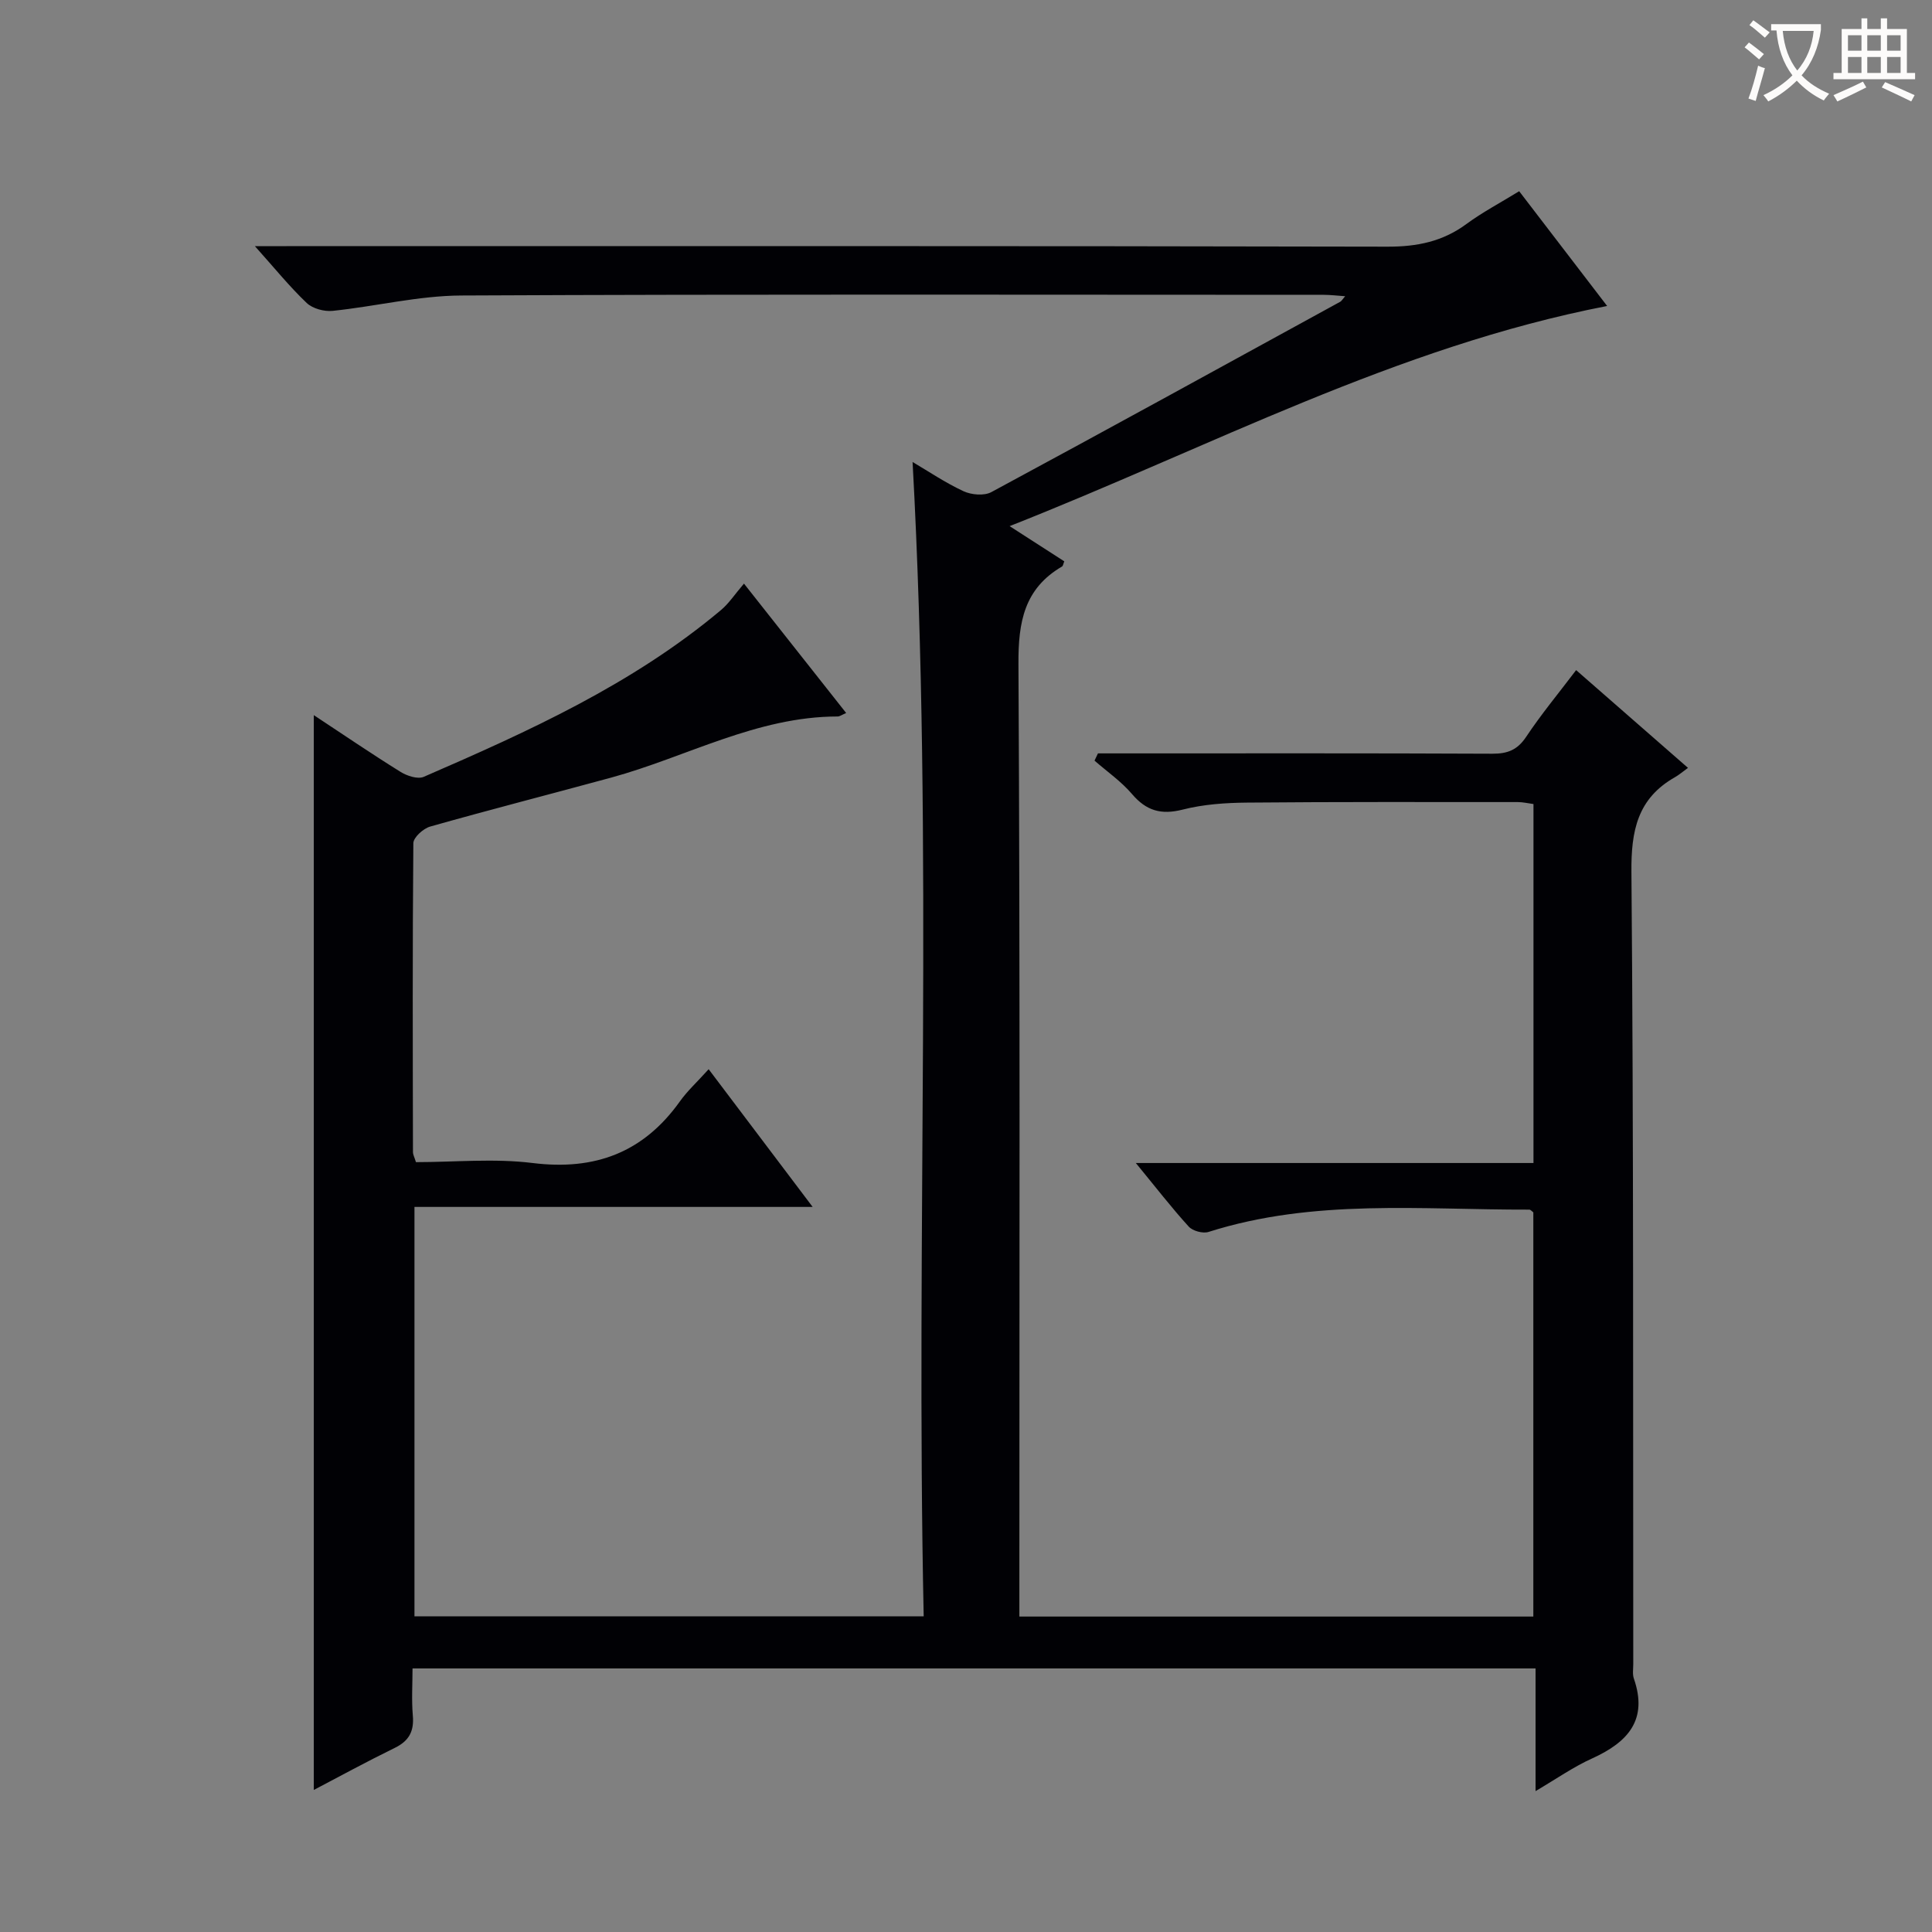 <svg enable-background="new 0 0 400 400" viewBox="0 0 400 400" xmlns="http://www.w3.org/2000/svg"><rect x="0" y="0" width="400" height="400" fill="#808080" stroke="none"/><path d="m317.92 370.83c0-8.91 0-16.98 0-25.4-77.58 0-154.66 0-232.51 0 0 3.2-.22 6.49.06 9.74.29 3.25-.77 5.26-3.73 6.71-5.81 2.84-11.49 5.94-16.77 8.71 0-73.97 0-147.98 0-222.53 6.06 4 11.93 8 17.96 11.75 1.33.83 3.55 1.56 4.79 1.03 21.69-9.41 43.23-19.15 61.56-34.54 1.63-1.37 2.85-3.25 4.75-5.47 7.38 9.34 14.2 17.97 21.16 26.79-.9.38-1.33.72-1.76.72-16.77.01-31.29 8.39-46.91 12.66-12.48 3.4-25.01 6.61-37.45 10.13-1.43.4-3.48 2.25-3.49 3.44-.19 21.33-.12 42.66-.08 64 0 .46.27.92.62 2.04 7.97 0 16.18-.81 24.16.18 12.92 1.6 22.95-2.18 30.5-12.78 1.54-2.16 3.54-3.98 5.94-6.64 7.29 9.66 14.14 18.73 21.53 28.51-27.75 0-54.9 0-82.44 0v84.76h105.43c-1.68-79.6 2.07-159.15-2.3-238.99 3.26 1.92 6.76 4.29 10.54 6.05 1.64.76 4.27.99 5.76.19 24.15-13.02 48.19-26.24 72.25-39.42.26-.14.42-.46 1.01-1.14-1.72-.12-3.09-.29-4.47-.29-59.5-.01-119-.15-178.5.14-8.89.04-17.75 2.26-26.65 3.18-1.76.18-4.15-.46-5.39-1.64-3.55-3.38-6.65-7.22-10.72-11.76h6.54c76 0 152-.06 228 .11 6.09.01 11.37-1.06 16.28-4.68 3.33-2.45 7.03-4.4 10.94-6.8 6.15 8.02 12.17 15.88 18.21 23.76-43.61 8.45-82.24 29.24-123.71 45.58 4.48 2.88 7.91 5.1 11.32 7.29-.22.52-.26.95-.47 1.07-7.83 4.58-9.07 11.5-9.02 20.14.35 63.66.19 127.33.19 191v6.26h106.41c0-27.89 0-55.8 0-83.68-.3-.22-.57-.57-.83-.57-22.24.06-44.64-2.31-66.42 4.62-1.17.37-3.28-.2-4.1-1.11-3.55-3.9-6.79-8.1-10.95-13.16h82.33c0-25.16 0-49.57 0-74.32-1.07-.14-2.17-.41-3.27-.41-18.67 0-37.33-.06-56 .11-4.47.04-9.06.35-13.36 1.45-4.46 1.13-7.52.25-10.48-3.21-2.23-2.62-5.15-4.64-7.77-6.93.24-.5.48-1 .71-1.5h5.14c25.5 0 51-.05 76.5.07 3.14.01 5.19-.76 7.01-3.49 3.12-4.69 6.74-9.05 10.35-13.82 7.69 6.72 15.15 13.25 23.16 20.24-1.08.78-1.85 1.45-2.71 1.94-7.75 4.4-9.08 11.08-9 19.63.46 54.66.32 109.33.38 163.99 0 1-.19 2.08.12 2.98 2.98 8.57-1.25 13.17-8.56 16.51-3.85 1.72-7.38 4.2-11.79 6.8z" fill="#010105"/><g fill="#fcfbfa"><path d="m362.1 8.8c1.1.8 2.1 1.6 3.1 2.4l-1 1.1c-1.3-1.1-2.3-2-3-2.5zm1.9 4.8c.5.2.9.4 1.4.5-.6 2.3-1.3 4.5-1.9 6.8l-1.5-.5c.8-2.1 1.4-4.3 2-6.8zm-1-9.4c1.3.9 2.4 1.8 3.4 2.5l-1 1.1c-1.4-1.2-2.4-2.1-3.2-2.6zm3.7 2.2v-1.4h10.3v1.2c-.5 3.6-1.8 6.8-4 9.4 1.5 1.6 3.4 2.8 5.7 3.8-.3.4-.7.8-1.1 1.4-2.3-1.1-4.1-2.5-5.6-4.1-1.6 1.6-3.6 3.1-5.9 4.3-.3-.5-.7-.9-1-1.3 2.4-1.1 4.4-2.5 6-4.1-1.9-2.5-3-5.6-3.3-9.3h-1.1zm8.8 0h-6.4c.3 3.3 1.3 6 3 8.2 2-2.3 3.1-5.1 3.4-8.2z"/><path d="m385.3 3.8h1.3v2.2h2.8v-2.2h1.3v2.2h4.1v9.1h1.7v1.3h-16.9v-1.3h1.7v-9.1h4.1v-2.2zm.4 13.1.7 1.2c-1.8.9-3.8 1.9-6 2.9-.2-.4-.5-.8-.8-1.3 2.3-1 4.3-1.9 6.1-2.8zm-3.1-6.4h2.8v-3.2h-2.8zm0 4.6h2.8v-3.3h-2.8zm4-4.6h2.8v-3.2h-2.8zm0 4.6h2.8v-3.3h-2.8zm3.7 1.9c2.1.9 4.1 1.8 6.1 2.7l-.7 1.3c-2.2-1.1-4.2-2-6.1-2.9zm3.2-9.7h-2.8v3.2h2.8zm-2.8 7.8h2.8v-3.3h-2.8z"/></g></svg>